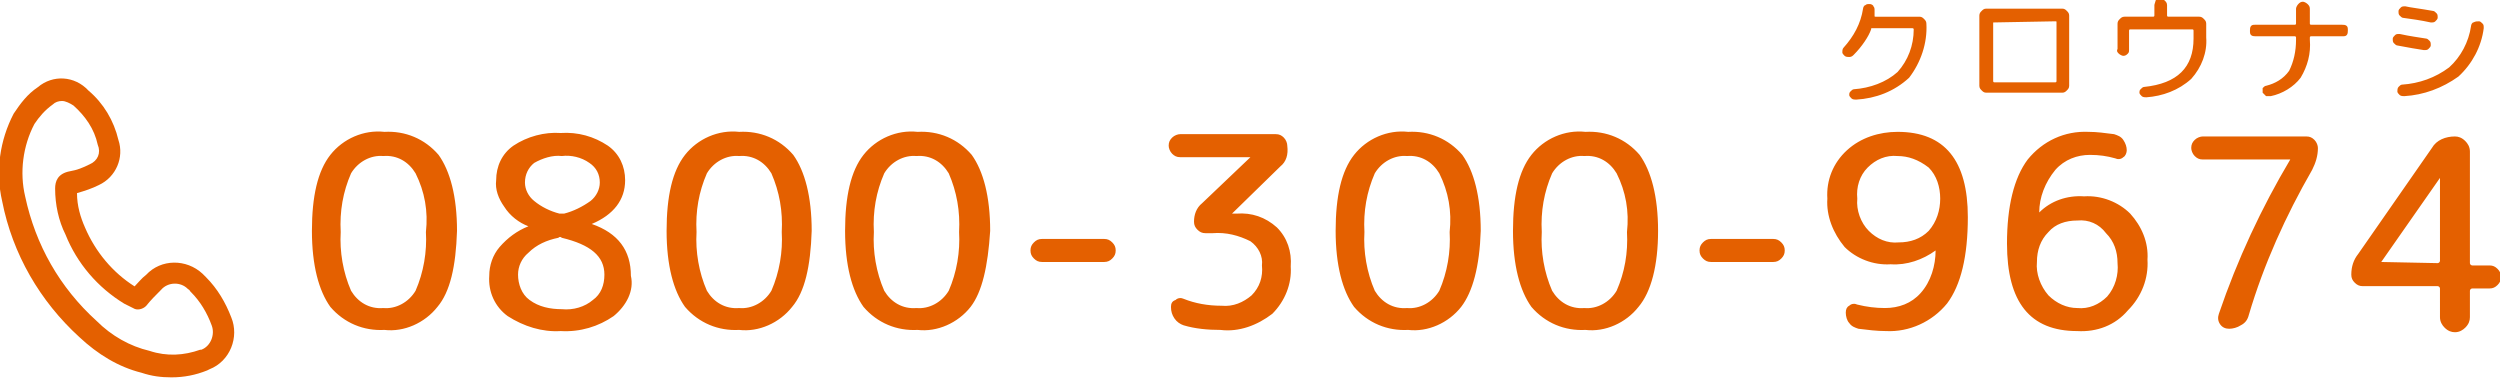 <?xml version="1.0" encoding="utf-8"?>
<!-- Generator: Adobe Illustrator 25.4.1, SVG Export Plug-In . SVG Version: 6.00 Build 0)  -->
<svg version="1.1" id="tel" xmlns="http://www.w3.org/2000/svg" xmlns:xlink="http://www.w3.org/1999/xlink" x="0px" y="0px"
	 viewBox="0 0 217.1 32.8" style="enable-background:new 0 0 217.1 32.8;" xml:space="preserve">
<style type="text/css">
	.st0{fill:#E46000;}
</style>
<g id="グループ_21379" transform="translate(6985.287 75.05)">
	<path id="パス_2075" class="st0" d="M-6949.2-60c-0.6-1-1.6-1.6-2.8-1.5c-1.1-0.1-2.2,0.5-2.8,1.5c-0.7,1.6-1,3.3-0.9,5.1
		c-0.1,1.7,0.2,3.5,0.9,5.1c0.6,1,1.6,1.6,2.8,1.5c1.1,0.1,2.2-0.5,2.8-1.5c0.7-1.6,1-3.4,0.9-5.1
		C-6948.1-56.7-6948.4-58.4-6949.2-60z M-6947.3-48.4c-1.1,1.4-2.9,2.2-4.6,2c-1.8,0.1-3.5-0.6-4.7-2c-1-1.4-1.6-3.6-1.6-6.6
		c0-3,0.5-5.2,1.6-6.6c1.1-1.4,2.9-2.2,4.7-2c1.8-0.1,3.5,0.6,4.7,2c1,1.4,1.6,3.6,1.6,6.6C-6945.7-51.9-6946.2-49.7-6947.3-48.4z
		 M-6936.8-54.4c-1,0.2-1.9,0.6-2.6,1.3c-0.6,0.5-0.9,1.2-0.9,1.9c0,0.8,0.3,1.7,1,2.2c0.8,0.6,1.8,0.8,2.8,0.8c1,0.1,2-0.2,2.7-0.8
		c0.7-0.5,1-1.3,1-2.2c0-1.6-1.2-2.6-3.7-3.2C-6936.6-54.5-6936.7-54.5-6936.8-54.4z M-6939.7-59.2c0,0.6,0.3,1.2,0.8,1.6
		c0.6,0.5,1.4,0.9,2.2,1.1c0.1,0,0.3,0,0.4,0c0.8-0.2,1.6-0.6,2.3-1.1c0.5-0.4,0.8-1,0.8-1.6c0-0.7-0.3-1.3-0.9-1.7
		c-0.7-0.5-1.6-0.7-2.4-0.6c-0.8-0.1-1.7,0.2-2.4,0.6C-6939.4-60.5-6939.7-59.9-6939.7-59.2L-6939.7-59.2z M-6932-47.6
		c-1.3,0.9-2.9,1.4-4.6,1.3c-1.6,0.1-3.2-0.4-4.6-1.3c-1.1-0.8-1.7-2.1-1.6-3.5c0-0.9,0.3-1.8,0.9-2.5c0.7-0.8,1.5-1.4,2.5-1.8
		c0,0,0,0,0,0c0,0,0,0,0,0c0,0,0,0,0,0c0,0,0,0,0,0c-0.8-0.3-1.6-0.9-2.1-1.7c-0.5-0.7-0.8-1.5-0.7-2.3c0-1.2,0.5-2.3,1.5-3
		c1.2-0.8,2.7-1.2,4.1-1.1c1.5-0.1,2.9,0.3,4.1,1.1c1,0.7,1.5,1.8,1.5,3c0,1.7-1,3-2.9,3.8c0,0,0,0,0,0c0,0,0,0,0,0c0,0,0,0,0,0
		c0,0,0,0,0,0c2.3,0.8,3.4,2.3,3.4,4.5C-6930.2-49.8-6930.9-48.5-6932-47.6z M-6918.3-60c-0.6-1-1.6-1.6-2.8-1.5
		c-1.1-0.1-2.2,0.5-2.8,1.5c-0.7,1.6-1,3.3-0.9,5.1c-0.1,1.7,0.2,3.5,0.9,5.1c0.6,1,1.6,1.6,2.8,1.5c1.1,0.1,2.2-0.5,2.8-1.5
		c0.7-1.6,1-3.4,0.9-5.1C-6917.3-56.7-6917.6-58.4-6918.3-60L-6918.3-60z M-6916.5-48.4c-1.1,1.4-2.9,2.2-4.6,2
		c-1.8,0.1-3.5-0.6-4.7-2c-1-1.4-1.6-3.6-1.6-6.6c0-3,0.5-5.2,1.6-6.6c1.1-1.4,2.9-2.2,4.7-2c1.8-0.1,3.5,0.6,4.7,2
		c1,1.4,1.6,3.6,1.6,6.6C-6914.9-51.9-6915.4-49.7-6916.5-48.4z M-6902.9-60c-0.6-1-1.6-1.6-2.8-1.5c-1.1-0.1-2.2,0.5-2.8,1.5
		c-0.7,1.6-1,3.3-0.9,5.1c-0.1,1.7,0.2,3.5,0.9,5.1c0.6,1,1.6,1.6,2.8,1.5c1.1,0.1,2.2-0.5,2.8-1.5c0.7-1.6,1-3.4,0.9-5.1
		C-6901.9-56.7-6902.2-58.4-6902.9-60z M-6901-48.4c-1.1,1.4-2.9,2.2-4.6,2c-1.8,0.1-3.5-0.6-4.7-2c-1-1.4-1.6-3.6-1.6-6.6
		c0-3,0.5-5.2,1.6-6.6c1.1-1.4,2.9-2.2,4.7-2c1.8-0.1,3.5,0.6,4.7,2c1,1.4,1.6,3.6,1.6,6.6C-6899.5-51.9-6900-49.7-6901-48.4z
		 M-6894.8-52.3c-0.3,0-0.5-0.1-0.7-0.3c-0.2-0.2-0.3-0.4-0.3-0.7c0-0.3,0.1-0.5,0.3-0.7c0.2-0.2,0.4-0.3,0.7-0.3h5.4
		c0.3,0,0.5,0.1,0.7,0.3c0.2,0.2,0.3,0.4,0.3,0.7c0,0.3-0.1,0.5-0.3,0.7c-0.2,0.2-0.4,0.3-0.7,0.3H-6894.8z M-6874.1-60.6l-4.2,4.1
		c0,0,0,0,0,0c0,0,0,0,0,0c0,0,0,0,0,0h0.4c1.3-0.1,2.5,0.3,3.5,1.2c0.9,0.9,1.3,2.1,1.2,3.4c0.1,1.5-0.5,3-1.6,4.1
		c-1.3,1-2.9,1.6-4.5,1.4c-1.1,0-2.2-0.1-3.2-0.4c-0.3-0.1-0.6-0.3-0.8-0.6c-0.2-0.3-0.3-0.6-0.3-1c0-0.3,0.1-0.5,0.4-0.6
		c0.2-0.2,0.5-0.2,0.7-0.1c1,0.4,2.1,0.6,3.3,0.6c1,0.1,1.9-0.3,2.6-0.9c0.7-0.7,1-1.6,0.9-2.6c0.1-0.8-0.3-1.6-1-2.1
		c-1-0.5-2.1-0.8-3.3-0.7h-0.6c-0.3,0-0.5-0.1-0.7-0.3c-0.2-0.2-0.3-0.4-0.3-0.7c0-0.6,0.2-1.2,0.7-1.6l4.2-4c0,0,0,0,0,0
		c0,0,0,0,0,0c0,0,0,0,0,0h-6.1c-0.3,0-0.5-0.1-0.7-0.3c-0.2-0.2-0.3-0.5-0.3-0.7c0-0.3,0.1-0.5,0.3-0.7c0.2-0.2,0.5-0.3,0.7-0.3
		h8.3c0.3,0,0.5,0.1,0.7,0.3c0.2,0.2,0.3,0.5,0.3,0.7C-6873.4-61.6-6873.6-61-6874.1-60.6L-6874.1-60.6z M-6860.3-60
		c-0.6-1-1.6-1.6-2.8-1.5c-1.1-0.1-2.2,0.5-2.8,1.5c-0.7,1.6-1,3.3-0.9,5.1c-0.1,1.7,0.2,3.5,0.9,5.1c0.6,1,1.6,1.6,2.8,1.5
		c1.1,0.1,2.2-0.5,2.8-1.5c0.7-1.6,1-3.4,0.9-5.1C-6859.2-56.7-6859.5-58.4-6860.3-60L-6860.3-60z M-6858.4-48.4
		c-1.1,1.4-2.9,2.2-4.6,2c-1.8,0.1-3.5-0.6-4.7-2c-1-1.4-1.6-3.6-1.6-6.6c0-3,0.5-5.2,1.6-6.6c1.1-1.4,2.9-2.2,4.7-2
		c1.8-0.1,3.5,0.6,4.7,2c1,1.4,1.6,3.6,1.6,6.6C-6856.8-51.9-6857.4-49.7-6858.4-48.4L-6858.4-48.4z M-6844.9-60
		c-0.6-1-1.6-1.6-2.8-1.5c-1.1-0.1-2.2,0.5-2.8,1.5c-0.7,1.6-1,3.3-0.9,5.1c-0.1,1.7,0.2,3.5,0.9,5.1c0.6,1,1.6,1.6,2.8,1.5
		c1.1,0.1,2.2-0.5,2.8-1.5c0.7-1.6,1-3.3,0.9-5.1C-6843.8-56.7-6844.1-58.4-6844.9-60L-6844.9-60z M-6843-48.4
		c-1.1,1.4-2.9,2.2-4.6,2c-1.8,0.1-3.5-0.6-4.7-2c-1-1.4-1.6-3.6-1.6-6.6s0.5-5.2,1.6-6.6c1.1-1.4,2.9-2.2,4.7-2
		c1.8-0.1,3.5,0.6,4.7,2c1,1.4,1.6,3.6,1.6,6.6S-6841.9-49.7-6843-48.4L-6843-48.4z M-6836.7-52.3c-0.3,0-0.5-0.1-0.7-0.3
		c-0.2-0.2-0.3-0.4-0.3-0.7c0-0.3,0.1-0.5,0.3-0.7c0.2-0.2,0.4-0.3,0.7-0.3h5.4c0.3,0,0.5,0.1,0.7,0.3c0.2,0.2,0.3,0.4,0.3,0.7
		c0,0.3-0.1,0.5-0.3,0.7c-0.2,0.2-0.4,0.3-0.7,0.3H-6836.7z M-6820.5-61.5c-1-0.1-1.9,0.3-2.6,1c-0.7,0.7-1,1.7-0.9,2.7
		c-0.1,1,0.3,2.1,1,2.8c0.7,0.7,1.6,1.1,2.6,1c1,0,1.9-0.3,2.6-1c0.7-0.8,1-1.8,1-2.8c0-1-0.3-2-1-2.7
		C-6818.7-61.2-6819.6-61.5-6820.5-61.5L-6820.5-61.5z M-6821.1-52.1c-1.5,0.1-3-0.5-4-1.5c-1-1.2-1.6-2.7-1.5-4.2
		c-0.1-1.6,0.5-3.1,1.7-4.2c1.2-1.1,2.8-1.6,4.4-1.6c4.1,0,6.1,2.5,6.1,7.4c0,3.4-0.6,5.9-1.8,7.5c-1.3,1.6-3.3,2.5-5.3,2.4
		c-0.8,0-1.6-0.1-2.4-0.2c-0.3-0.1-0.6-0.2-0.8-0.5c-0.2-0.2-0.3-0.6-0.3-0.9c0-0.3,0.1-0.5,0.3-0.6c0.2-0.2,0.5-0.2,0.7-0.1
		c0.8,0.2,1.6,0.3,2.4,0.3c1.2,0,2.3-0.4,3.1-1.3c0.9-1,1.3-2.4,1.3-3.7c0,0,0,0,0,0h0C-6818.3-52.5-6819.7-52-6821.1-52.1
		L-6821.1-52.1z M-6804.9-55.9c-1,0-1.9,0.3-2.5,1c-0.7,0.7-1,1.6-1,2.6c-0.1,1,0.3,2.1,1,2.9c0.7,0.7,1.6,1.1,2.5,1.1
		c1,0.1,1.9-0.3,2.6-1c0.7-0.8,1-1.9,0.9-2.9c0-1-0.3-1.9-1-2.6C-6803-55.6-6803.9-56-6804.9-55.9L-6804.9-55.9z M-6804.9-46.3
		c-4.1,0-6.1-2.5-6.1-7.6c0-3.2,0.6-5.7,1.8-7.3c1.3-1.6,3.2-2.5,5.3-2.4c0.7,0,1.4,0.1,2.2,0.2c0.3,0.1,0.6,0.2,0.8,0.5
		c0.2,0.3,0.3,0.6,0.3,0.9c0,0.2-0.1,0.5-0.3,0.6c-0.2,0.2-0.5,0.2-0.7,0.1c-0.7-0.2-1.4-0.3-2.2-0.3c-1.1,0-2.2,0.4-3,1.3
		c-0.9,1.1-1.4,2.4-1.4,3.7c0,0,0,0,0,0h0c1-1,2.4-1.5,3.9-1.4c1.5-0.1,3,0.5,4,1.5c1,1.1,1.6,2.5,1.5,4c0.1,1.6-0.5,3.2-1.7,4.4
		C-6801.6-46.8-6803.2-46.2-6804.9-46.3L-6804.9-46.3z M-6792.6-47.8c1.6-4.7,3.7-9.2,6.2-13.4c0,0,0,0,0,0c0,0,0,0,0,0c0,0,0,0,0,0
		c0,0,0,0,0,0h-7.6c-0.3,0-0.5-0.1-0.7-0.3c-0.2-0.2-0.3-0.5-0.3-0.7c0-0.3,0.1-0.5,0.3-0.7c0.2-0.2,0.5-0.3,0.7-0.3h9
		c0.3,0,0.5,0.1,0.7,0.3c0.2,0.2,0.3,0.5,0.3,0.7c0,0.7-0.2,1.3-0.5,1.9c-2.3,4-4.2,8.2-5.5,12.6c-0.1,0.4-0.3,0.7-0.7,0.9
		c-0.3,0.2-0.7,0.3-1,0.3h0c-0.3,0-0.6-0.1-0.8-0.4C-6792.7-47.2-6792.7-47.5-6792.6-47.8L-6792.6-47.8z M-6778.5-52.3
		C-6778.5-52.3-6778.5-52.3-6778.5-52.3C-6778.5-52.3-6778.5-52.3-6778.5-52.3C-6778.5-52.3-6778.5-52.3-6778.5-52.3
		C-6778.5-52.3-6778.5-52.3-6778.5-52.3l4.9,0.1c0.1,0,0.2-0.1,0.2-0.2v-7.2c0,0,0,0,0,0c0,0,0,0,0,0c0,0,0,0,0,0L-6778.5-52.3z
		 M-6780.1-50.2c-0.3,0-0.5-0.1-0.7-0.3c-0.2-0.2-0.3-0.4-0.3-0.7c0-0.7,0.2-1.3,0.6-1.8l6.4-9.2c0.4-0.7,1.2-1,2-1
		c0.3,0,0.6,0.1,0.9,0.4c0.2,0.2,0.4,0.5,0.4,0.9v9.7c0,0.1,0.1,0.2,0.2,0.2h1.5c0.3,0,0.5,0.1,0.7,0.3c0.2,0.2,0.3,0.4,0.3,0.7
		c0,0.3-0.1,0.5-0.3,0.7c-0.2,0.2-0.4,0.3-0.7,0.3h-1.5c-0.1,0-0.2,0.1-0.2,0.2c0,0,0,0,0,0.1v2.2c0,0.3-0.1,0.6-0.4,0.9
		c-0.2,0.2-0.5,0.4-0.9,0.4c-0.3,0-0.6-0.1-0.9-0.4c-0.2-0.2-0.4-0.5-0.4-0.9V-50c0-0.1-0.1-0.2-0.2-0.2c0,0,0,0-0.1,0H-6780.1z"/>
	<g id="グループ_209" transform="translate(-8140 -84.681)">
		<path class="st0" d="M1169.6,42.4c-0.9,0-1.7-0.1-2.6-0.4c-2-0.5-3.8-1.6-5.4-3.1c-3.4-3.1-5.8-7.2-6.7-11.8
			c-0.6-2.6-0.2-5.3,1-7.6c0.6-0.9,1.2-1.7,2.1-2.3c1.3-1.1,3.2-1,4.4,0.3c1.3,1.1,2.2,2.6,2.6,4.3c0.5,1.5-0.2,3.2-1.7,3.9
			c-0.6,0.3-1.2,0.5-1.9,0.7c0,1.1,0.3,2.1,0.7,3c0.9,2.1,2.4,3.9,4.3,5.1c0,0,0,0,0,0c0.3-0.3,0.6-0.7,1-1c1.3-1.4,3.5-1.4,4.9-0.1
			c0.1,0.1,0.2,0.2,0.3,0.3c1,1,1.7,2.2,2.2,3.5c0.7,1.7-0.1,3.8-1.9,4.5l-0.2,0.1C1171.7,42.2,1170.7,42.4,1169.6,42.4z
			 M1160.1,18.4c-0.3,0-0.6,0.1-0.8,0.3c-0.7,0.5-1.2,1.1-1.6,1.7c-1,1.9-1.3,4.2-0.8,6.3c0.9,4.2,3,7.9,6.2,10.8
			c1.3,1.3,2.9,2.2,4.6,2.6c1.5,0.5,3,0.4,4.4-0.1l0.1,0c0.8-0.3,1.2-1.3,0.9-2.1c-0.4-1.1-1-2.1-1.8-2.9c0,0,0,0-0.1-0.1
			c0-0.1-0.1-0.1-0.2-0.2c-0.6-0.6-1.7-0.6-2.3,0.1c-0.5,0.5-0.9,0.9-1.3,1.4c-0.3,0.3-0.8,0.4-1.1,0.2l-0.2-0.1
			c-0.2-0.1-0.4-0.2-0.6-0.3c-2.3-1.4-4.1-3.5-5.1-6c-0.6-1.2-0.9-2.6-0.9-4c0-0.6,0.2-1.3,1.3-1.5c0.6-0.1,1.1-0.3,1.7-0.6
			c0.7-0.3,1-1,0.7-1.7c-0.3-1.4-1.1-2.5-2.1-3.4C1160.8,18.6,1160.4,18.4,1160.1,18.4z"/>
	</g>
	<path id="パス_2076" class="st0" d="M-6824.3-70.3c-0.1,0.1-0.2,0.2-0.4,0.2c-0.1,0-0.3,0-0.4-0.1c-0.1-0.1-0.2-0.2-0.2-0.3
		c0-0.1,0-0.3,0.1-0.4c0.9-1,1.5-2.1,1.7-3.4c0-0.1,0.1-0.3,0.2-0.3c0.1-0.1,0.2-0.1,0.4-0.1c0.1,0,0.3,0.1,0.3,0.2
		c0.1,0.1,0.1,0.2,0.1,0.4c0,0,0,0.1,0,0.2c0,0.1,0,0.1,0,0.2c0,0.1,0,0.1,0.1,0.1h3.8c0.2,0,0.3,0.1,0.4,0.2
		c0.1,0.1,0.2,0.2,0.2,0.4c0.1,1.7-0.5,3.4-1.5,4.7c-1.3,1.2-2.9,1.8-4.6,1.9c-0.1,0-0.3,0-0.4-0.1c-0.1-0.1-0.2-0.2-0.2-0.3
		c0-0.1,0-0.2,0.1-0.3c0.1-0.1,0.2-0.2,0.3-0.2c1.4-0.1,2.8-0.6,3.8-1.5c0.9-1,1.4-2.3,1.4-3.7c0,0,0-0.1-0.1-0.1c0,0,0,0,0,0h-3.5
		c-0.1,0-0.1,0-0.1,0.1C-6823-71.9-6823.6-71-6824.3-70.3z M-6812.2-73.1v5.1c0,0,0,0.1,0.1,0.1c0,0,0,0,0,0h5.3c0,0,0.1,0,0.1-0.1
		c0,0,0,0,0,0v-5.1c0-0.1,0-0.1-0.1-0.1L-6812.2-73.1C-6812.2-73.2-6812.2-73.2-6812.2-73.1z M-6812.8-67c-0.2,0-0.3-0.1-0.4-0.2
		c-0.1-0.1-0.2-0.2-0.2-0.4v-6.1c0-0.2,0.1-0.3,0.2-0.4c0.1-0.1,0.2-0.2,0.4-0.2h6.6c0.2,0,0.3,0.1,0.4,0.2c0.1,0.1,0.2,0.2,0.2,0.4
		v6.1c0,0.2-0.1,0.3-0.2,0.4c-0.1,0.1-0.2,0.2-0.4,0.2C-6806.2-67-6812.8-67-6812.8-67z M-6800.5-70.4c-0.1,0.1-0.2,0.2-0.4,0.2
		c-0.1,0-0.3-0.1-0.4-0.2c-0.1-0.1-0.2-0.2-0.1-0.4v-2.2c0-0.2,0.1-0.3,0.2-0.4c0.1-0.1,0.2-0.2,0.4-0.2h2.5c0,0,0.1,0,0.1-0.1
		c0,0,0,0,0,0v-0.9c0-0.1,0.1-0.3,0.1-0.4c0.1-0.1,0.2-0.2,0.4-0.2c0.1,0,0.3,0.1,0.4,0.2c0.1,0.1,0.2,0.2,0.2,0.4v0.9
		c0,0,0,0.1,0.1,0.1c0,0,0,0,0,0h2.7c0.2,0,0.3,0.1,0.4,0.2c0.1,0.1,0.2,0.2,0.2,0.4v1.2c0.1,1.3-0.4,2.6-1.3,3.6
		c-1.1,1-2.5,1.5-3.9,1.6c-0.1,0-0.3,0-0.4-0.1c-0.1-0.1-0.2-0.2-0.2-0.3c0-0.1,0-0.2,0.1-0.3c0.1-0.1,0.2-0.2,0.3-0.2
		c2.9-0.3,4.3-1.7,4.3-4.2v-0.7c0,0,0-0.1-0.1-0.1c0,0,0,0,0,0h-5.4c0,0-0.1,0-0.1,0.1c0,0,0,0,0,0v1.7
		C-6800.4-70.6-6800.4-70.5-6800.5-70.4z M-6789.4-71.9c-0.1,0-0.3,0-0.4-0.1c-0.1-0.1-0.1-0.2-0.1-0.4c0-0.1,0-0.3,0.1-0.4
		c0.1-0.1,0.2-0.1,0.4-0.1h3.4c0,0,0.1,0,0.1-0.1c0,0,0,0,0,0v-1.3c0-0.1,0.1-0.3,0.2-0.4c0.1-0.1,0.2-0.2,0.4-0.2
		c0.1,0,0.3,0.1,0.4,0.2c0.1,0.1,0.2,0.2,0.2,0.4v1.3c0,0,0,0.1,0.1,0.1c0,0,0,0,0,0h2.7c0.1,0,0.3,0,0.4,0.1
		c0.1,0.1,0.1,0.2,0.1,0.4c0,0.1,0,0.3-0.1,0.4c-0.1,0.1-0.2,0.1-0.4,0.1h-2.7c0,0-0.1,0-0.1,0.1c0,0,0,0,0,0v0.2
		c0.1,1.2-0.2,2.3-0.8,3.3c-0.6,0.8-1.6,1.4-2.6,1.6c-0.1,0-0.3,0-0.4,0c-0.1-0.1-0.2-0.2-0.3-0.3c0-0.1,0-0.3,0-0.4
		c0.1-0.1,0.2-0.2,0.3-0.2c0.8-0.2,1.5-0.6,2-1.3c0.4-0.8,0.6-1.7,0.6-2.7v-0.2c0,0,0-0.1-0.1-0.1c0,0,0,0,0,0H-6789.4z M-6770-73.2
		c0.1,0,0.2,0.1,0.3,0.2c0.1,0.1,0.1,0.2,0.1,0.4c-0.2,1.6-1,3.1-2.2,4.2c-1.4,1-3,1.6-4.7,1.7c-0.1,0-0.3,0-0.4-0.1
		c-0.1-0.1-0.2-0.2-0.2-0.3c0-0.1,0-0.3,0.1-0.4c0.1-0.1,0.2-0.2,0.3-0.2c1.5-0.1,2.9-0.6,4.1-1.5c1-0.9,1.7-2.2,1.9-3.6
		c0-0.1,0.1-0.3,0.2-0.3C-6770.3-73.2-6770.2-73.2-6770-73.2z M-6777.1-71.1c-0.1,0-0.2-0.1-0.3-0.2c-0.1-0.1-0.1-0.2-0.1-0.4
		c0-0.1,0.1-0.2,0.2-0.3c0.1-0.1,0.2-0.1,0.4-0.1c0.9,0.2,1.7,0.3,2.3,0.4c0.1,0,0.2,0.1,0.3,0.2c0.1,0.1,0.1,0.2,0.1,0.4
		c0,0.1-0.1,0.2-0.2,0.3c-0.1,0.1-0.2,0.1-0.4,0.1C-6775.4-70.8-6776.1-70.9-6777.1-71.1z M-6774-74.1c0.1,0,0.2,0.1,0.3,0.2
		c0.1,0.1,0.1,0.2,0.1,0.4c0,0.1-0.1,0.2-0.2,0.3c-0.1,0.1-0.2,0.1-0.4,0.1c-0.9-0.2-1.7-0.3-2.4-0.4c-0.1,0-0.2-0.1-0.3-0.2
		c-0.1-0.1-0.1-0.2-0.1-0.4c0-0.1,0.1-0.2,0.2-0.3c0.1-0.1,0.2-0.1,0.4-0.1C-6776-74.4-6775.1-74.3-6774-74.1z"/>
</g>
</svg>
